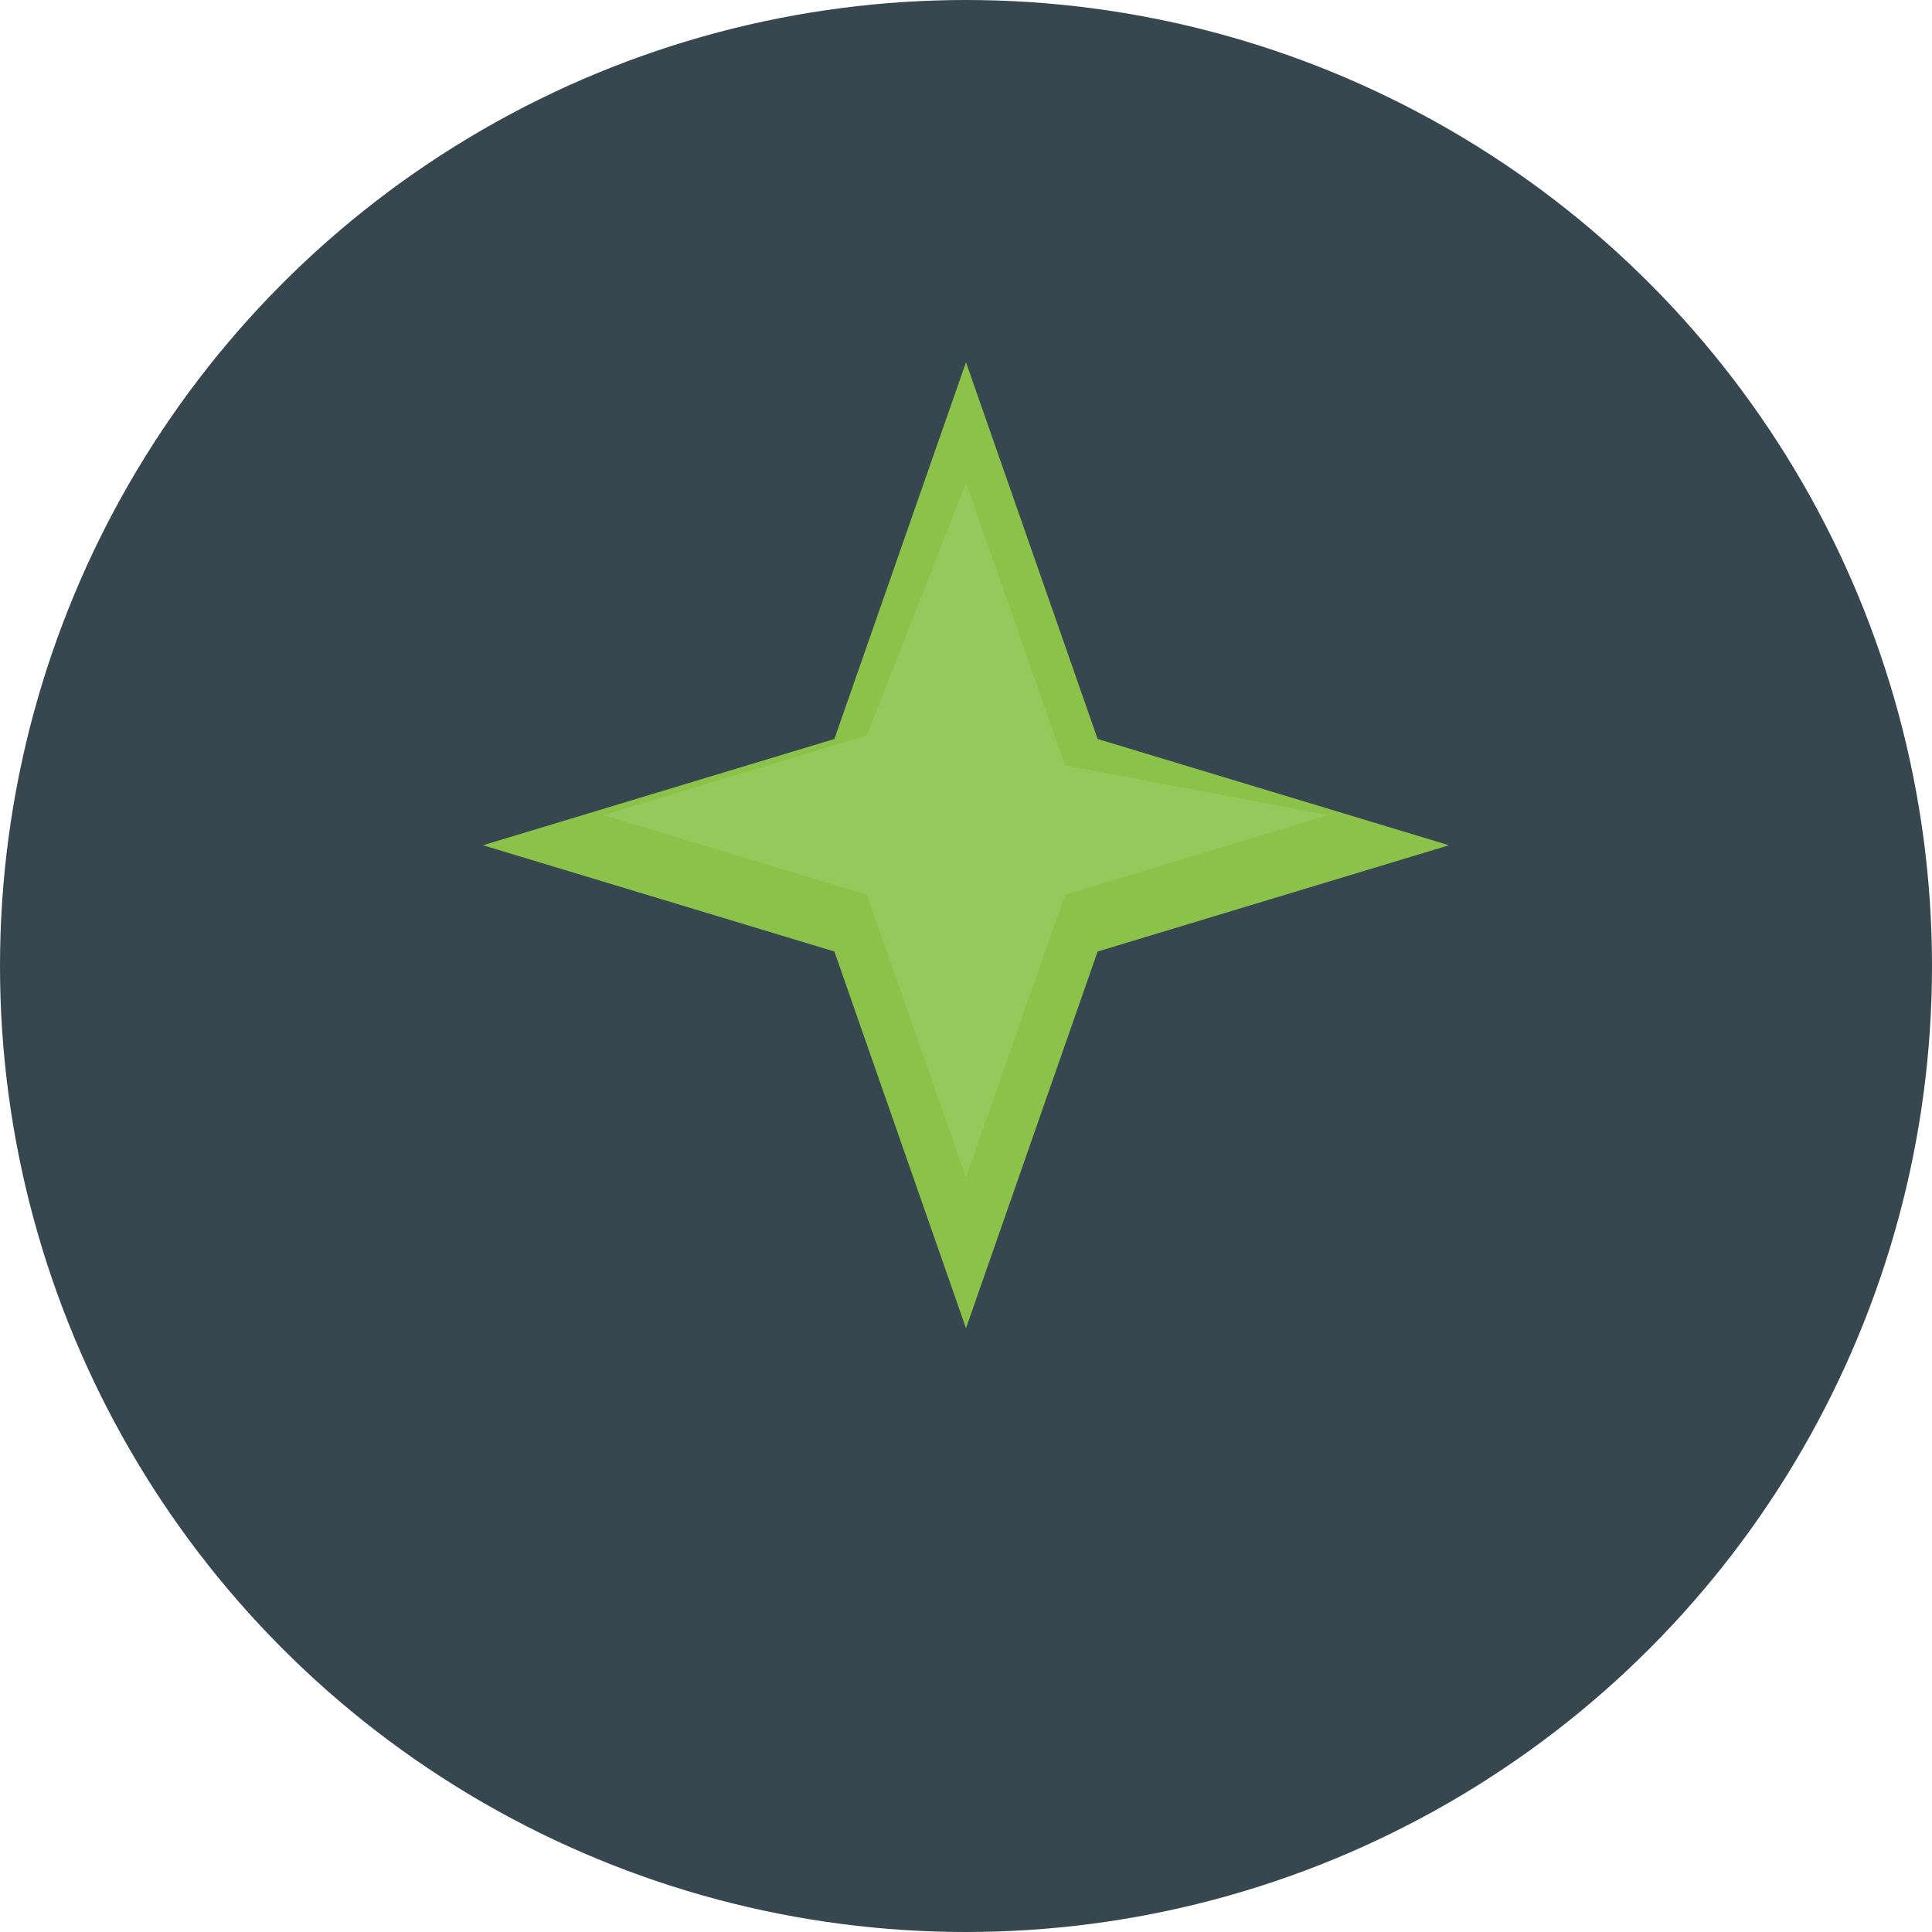 <svg xmlns="http://www.w3.org/2000/svg" viewBox="0 0 32 32" width="32" height="32">
  <!-- Background Circle -->
  <circle cx="16" cy="16" r="16" fill="#37474F"/>
  
  <!-- Star Symbol -->
  <path d="M16 6l2.18 6.24L24 14l-5.82 1.76L16 22l-2.18-6.24L8 14l5.82-1.76L16 6z" fill="#8BC34A"/>
  
  <!-- Inner highlight for depth -->
  <path d="M16 8l1.64 4.68L22 13.5l-4.36 1.32L16 19.5l-1.64-4.68L10 13.5l4.36-1.32L16 8z" fill="#9CCC65" opacity="0.7"/>
</svg>